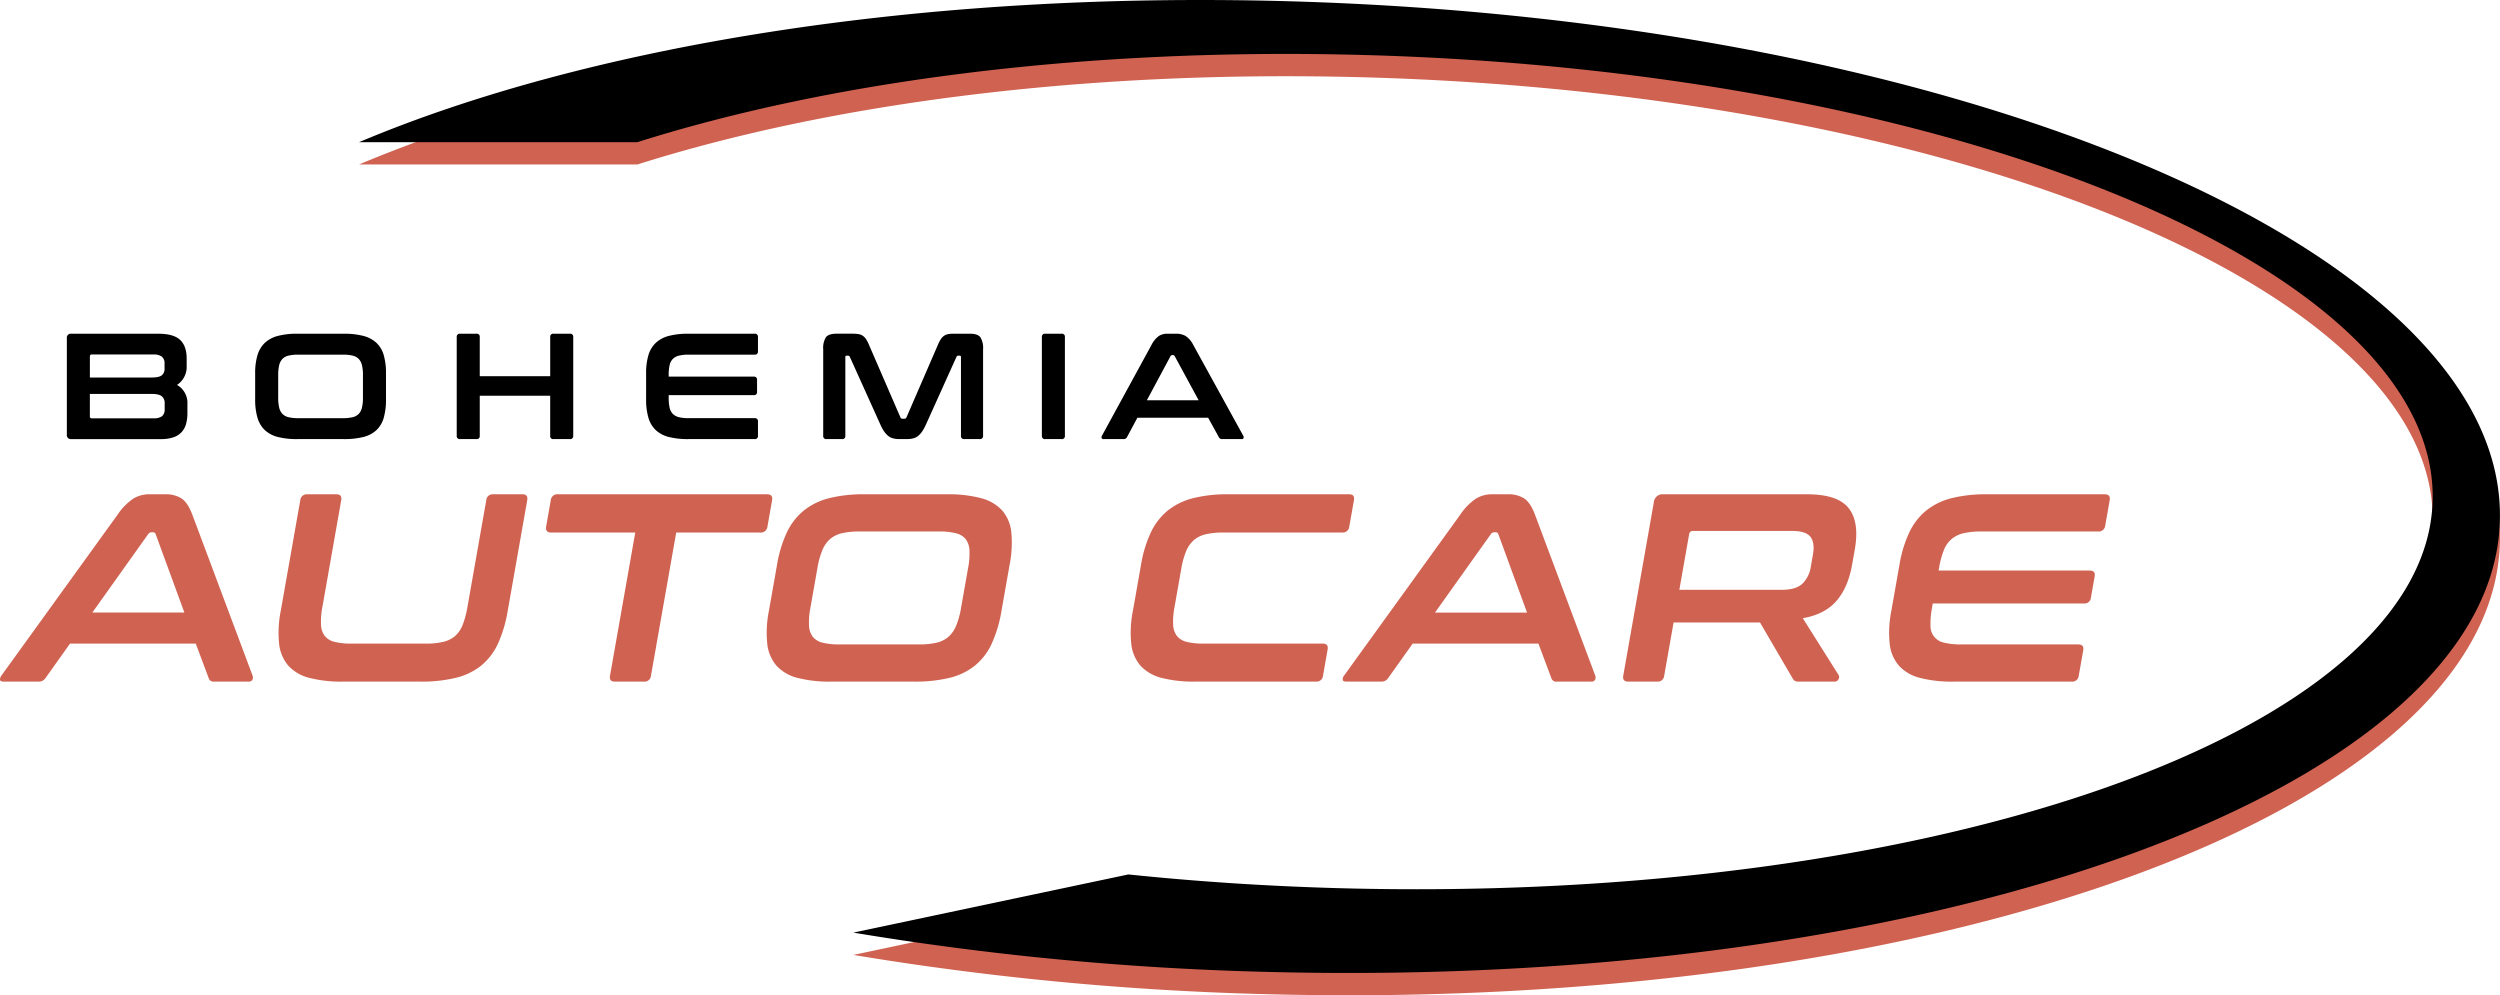 <svg id="logo" xmlns="http://www.w3.org/2000/svg" width="896.78" height="357.031" viewBox="0 0 896.78 357.031">
  <defs>
    <style>
      .cls-1, .cls-2 {
        fill-rule: evenodd;
      }

      .cls-2 {
        fill: #d06251;
      }
    </style>
  </defs>
  <path id="BOHEMIA" class="cls-1" d="M606.339,307.156a0.739,0.739,0,0,1-.783.351H598.7a1.234,1.234,0,0,1-1.242-.7l-3.834-6.966h-25.38l-3.726,6.966a1.3,1.3,0,0,1-1.242.7h-7.02a0.8,0.8,0,0,1-.837-0.351,1.116,1.116,0,0,1,.135-0.891l17.712-32.454a9.113,9.113,0,0,1,2.646-3.267,5.456,5.456,0,0,1,3.024-.837h3.186a6.654,6.654,0,0,1,3.456.837,8.53,8.53,0,0,1,2.754,3.267L606.2,306.265A1.124,1.124,0,0,1,606.339,307.156Zm-24.705-29.4a0.663,0.663,0,0,0-.594-0.378h-0.324a0.661,0.661,0,0,0-.594.378l-8.478,15.822H590.22Zm-40.58,29.754h-5.832a1.074,1.074,0,0,1-1.242-1.188V270.9a1.075,1.075,0,0,1,1.242-1.188h5.832a1.05,1.05,0,0,1,1.188,1.188v35.424A1.05,1.05,0,0,1,541.054,307.507Zm-29.4,0h-5.508a1.05,1.05,0,0,1-1.188-1.188V278.131a0.437,0.437,0,0,0-.432-0.54h-0.486a0.671,0.671,0,0,0-.7.432l-10.908,24.192a16.034,16.034,0,0,1-1.323,2.457,7.717,7.717,0,0,1-1.458,1.647,4.66,4.66,0,0,1-1.782.918,9.032,9.032,0,0,1-2.349.27h-2.592a9.021,9.021,0,0,1-2.349-.27,4.645,4.645,0,0,1-1.782-.918,7.717,7.717,0,0,1-1.458-1.647,15.947,15.947,0,0,1-1.323-2.457L465.1,278.023a0.671,0.671,0,0,0-.7-0.432h-0.486a0.436,0.436,0,0,0-.432.54v28.188a1.05,1.05,0,0,1-1.188,1.188h-5.508a1.074,1.074,0,0,1-1.242-1.188v-31a7.341,7.341,0,0,1,.972-4.347q0.972-1.268,3.834-1.269h5.886a11.288,11.288,0,0,1,2.052.162,3.807,3.807,0,0,1,1.512.621,4.579,4.579,0,0,1,1.161,1.242,13.01,13.01,0,0,1,1.053,2.079l11.232,25.92a0.764,0.764,0,0,0,.756.486h0.648a0.765,0.765,0,0,0,.756-0.486l11.232-25.92a12.928,12.928,0,0,1,1.053-2.079,4.579,4.579,0,0,1,1.161-1.242,3.791,3.791,0,0,1,1.485-.621,10.839,10.839,0,0,1,2.025-.162h5.778q2.806,0,3.78,1.269a7.341,7.341,0,0,1,.972,4.347v31A1.074,1.074,0,0,1,511.651,307.507Zm-80.757,0h-23.76a27.587,27.587,0,0,1-6.966-.756,10.621,10.621,0,0,1-4.671-2.457,9.911,9.911,0,0,1-2.646-4.428,22.718,22.718,0,0,1-.837-6.615v-9.288a22.448,22.448,0,0,1,.837-6.588,9.927,9.927,0,0,1,2.646-4.4,10.863,10.863,0,0,1,4.671-2.484,26.767,26.767,0,0,1,6.966-.783h23.76a1.075,1.075,0,0,1,1.242,1.188v5.13a1.075,1.075,0,0,1-1.242,1.188H407.3a14.472,14.472,0,0,0-3.483.351,4.705,4.705,0,0,0-2.214,1.188,4.54,4.54,0,0,0-1.161,2.268,16.338,16.338,0,0,0-.324,3.537v0.54h30.51a1.051,1.051,0,0,1,1.188,1.188v4.266a1.05,1.05,0,0,1-1.188,1.188h-30.51v0.918a16.325,16.325,0,0,0,.324,3.537,4.523,4.523,0,0,0,1.161,2.268,4.671,4.671,0,0,0,2.214,1.188A14.371,14.371,0,0,0,407.3,300h23.6a1.075,1.075,0,0,1,1.242,1.188v5.13A1.075,1.075,0,0,1,430.894,307.507Zm-66.258,0H358.8a1.05,1.05,0,0,1-1.188-1.188V291.955H332.344v14.364a1.05,1.05,0,0,1-1.188,1.188h-5.832a1.074,1.074,0,0,1-1.242-1.188V270.9a1.075,1.075,0,0,1,1.242-1.188h5.832a1.05,1.05,0,0,1,1.188,1.188v14.04h25.272V270.9a1.05,1.05,0,0,1,1.188-1.188h5.832a1.075,1.075,0,0,1,1.242,1.188v35.424A1.074,1.074,0,0,1,364.636,307.507Zm-69.358-3.213a10.648,10.648,0,0,1-4.7,2.457,27.93,27.93,0,0,1-6.993.756H266.9a27.6,27.6,0,0,1-6.966-.756,10.627,10.627,0,0,1-4.671-2.457,9.92,9.92,0,0,1-2.646-4.428,22.718,22.718,0,0,1-.837-6.615v-9.288a22.448,22.448,0,0,1,.837-6.588,9.936,9.936,0,0,1,2.646-4.4,10.869,10.869,0,0,1,4.671-2.484,26.778,26.778,0,0,1,6.966-.783h16.686a27.1,27.1,0,0,1,6.993.783,10.888,10.888,0,0,1,4.7,2.484,9.743,9.743,0,0,1,2.619,4.4,23.186,23.186,0,0,1,.81,6.588v9.288a23.465,23.465,0,0,1-.81,6.615A9.729,9.729,0,0,1,295.278,304.294Zm-4.833-19.737a15.123,15.123,0,0,0-.351-3.537,4.864,4.864,0,0,0-1.161-2.268,4.53,4.53,0,0,0-2.187-1.188,14.472,14.472,0,0,0-3.483-.351H267.225a14.472,14.472,0,0,0-3.483.351,4.53,4.53,0,0,0-2.187,1.188,4.855,4.855,0,0,0-1.161,2.268,15.07,15.07,0,0,0-.351,3.537v8.1a15.058,15.058,0,0,0,.351,3.537,4.836,4.836,0,0,0,1.161,2.268,4.5,4.5,0,0,0,2.187,1.188,14.371,14.371,0,0,0,3.483.351h16.038a14.371,14.371,0,0,0,3.483-.351,4.5,4.5,0,0,0,2.187-1.188,4.845,4.845,0,0,0,1.161-2.268,15.112,15.112,0,0,0,.351-3.537v-8.1ZM225.4,305a7.075,7.075,0,0,1-2.943,1.863,13.747,13.747,0,0,1-4.536.648H185.847a1.432,1.432,0,0,1-1.62-1.62v-34.56a1.432,1.432,0,0,1,1.62-1.62h31.1q5.562,0,7.911,2.214t2.349,6.7v2.592a7.727,7.727,0,0,1-3.456,6.858,7.444,7.444,0,0,1,3.726,6.966v3.132a14.351,14.351,0,0,1-.486,3.888A7.174,7.174,0,0,1,225.4,305Zm-6.129-24.6a3.013,3.013,0,0,0-.945-2.457,4.778,4.778,0,0,0-3.051-.783H193.191a0.621,0.621,0,0,0-.7.7v7.56h22.14q2.7,0,3.672-.81a2.915,2.915,0,0,0,.972-2.376V280.4Zm0.054,14.31a3.176,3.176,0,0,0-1-2.538q-1-.863-3.7-0.864h-22.14v8.046a0.62,0.62,0,0,0,.7.7h22.14a4.75,4.75,0,0,0,3.078-.783,3.126,3.126,0,0,0,.918-2.511v-2.052Z" transform="translate(-160.25 -150)"/>
  <path id="AUTO_CARE" data-name="AUTO CARE" class="cls-2" d="M917.024,329.419l-1.608,9.12a2.337,2.337,0,0,1-2.58,2.112H870.884a27.121,27.121,0,0,0-6.3.624,10.323,10.323,0,0,0-4.308,2.112,10.142,10.142,0,0,0-2.775,4.032,31.8,31.8,0,0,0-1.685,6.288l-0.169.96h54.24q2.111,0,1.74,2.112l-1.337,7.584a2.286,2.286,0,0,1-2.485,2.112h-54.24l-0.288,1.632a28.876,28.876,0,0,0-.533,6.288,6.022,6.022,0,0,0,4.917,6.144,24.226,24.226,0,0,0,6.083.624h41.952q2.207,0,1.834,2.112l-1.608,9.12a2.336,2.336,0,0,1-2.58,2.112H861.1a46.292,46.292,0,0,1-12.147-1.344,15.182,15.182,0,0,1-7.534-4.368,14.328,14.328,0,0,1-3.315-7.872,39.522,39.522,0,0,1,.585-11.76l2.911-16.512a44.562,44.562,0,0,1,3.554-11.712,22.509,22.509,0,0,1,6.082-7.824,23.861,23.861,0,0,1,9.084-4.416,50.49,50.49,0,0,1,12.63-1.392h42.24Q917.4,327.307,917.024,329.419Zm-92.4,23.136q-1.458,8.257-5.662,13.056t-12.027,6.144l12.826,20.352a1.418,1.418,0,0,1,.035,1.44,1.606,1.606,0,0,1-1.706.96H805.707a3.312,3.312,0,0,1-1.677-.288,2.6,2.6,0,0,1-.79-0.96l-11.648-19.968H760.584l-3.369,19.1a2.285,2.285,0,0,1-2.484,2.112H744.363q-2.21,0-1.836-2.112l10.97-62.208a3.117,3.117,0,0,1,3.388-2.88h51.552q11.039,0,14.96,4.992t2.193,14.784Zm-14.944-9.984q-1.643-2.111-6.539-2.112h-35.52a1.3,1.3,0,0,0-1.452,1.152l-3.52,19.968h36.768q4.9,0,7.284-2.112a10.782,10.782,0,0,0,3.15-6.432L810.563,349Q811.324,344.683,809.681,342.571Zm-78.758,51.936H718.731a1.793,1.793,0,0,1-1.988-1.248l-4.633-12.384H666.99l-8.807,12.384a2.828,2.828,0,0,1-2.428,1.248h-12.48q-1.25,0-1.379-.624a2.206,2.206,0,0,1,.521-1.584l41.661-57.7a21,21,0,0,1,5.728-5.808,11.047,11.047,0,0,1,5.639-1.488h5.664a10.449,10.449,0,0,1,5.881,1.488q2.232,1.489,3.872,5.808l21.6,57.7a1.94,1.94,0,0,1-.041,1.584A1.573,1.573,0,0,1,730.923,394.507Zm-33.2-52.9a0.95,0.95,0,0,0-.938-0.672h-0.576a1.45,1.45,0,0,0-1.174.672L675,369.739h33.024Zm-53.462-2.784a2.34,2.34,0,0,1-2.5,2.208h-42.72a27.127,27.127,0,0,0-6.3.624,9.942,9.942,0,0,0-4.26,2.112,10.827,10.827,0,0,0-2.767,3.984,29.373,29.373,0,0,0-1.74,6.336l-2.4,13.632a27.114,27.114,0,0,0-.5,6.384,7.138,7.138,0,0,0,1.353,4.032,6.41,6.41,0,0,0,3.515,2.112,24.212,24.212,0,0,0,6.082.624h42.72q2.111,0,1.74,2.112l-1.659,9.408a2.285,2.285,0,0,1-2.484,2.112h-43.3a46.292,46.292,0,0,1-12.147-1.344,15.182,15.182,0,0,1-7.534-4.368,14.328,14.328,0,0,1-3.315-7.872,39.522,39.522,0,0,1,.585-11.76l2.911-16.512a44.562,44.562,0,0,1,3.554-11.712,22.509,22.509,0,0,1,6.082-7.824,23.861,23.861,0,0,1,9.084-4.416,50.49,50.49,0,0,1,12.63-1.392h43.3q2.111,0,1.739,2.112ZM519.486,369.163a46.434,46.434,0,0,1-3.513,11.76,22.016,22.016,0,0,1-6.045,7.872,23.3,23.3,0,0,1-9.121,4.368,52.615,52.615,0,0,1-12.669,1.344H458.474a46.287,46.287,0,0,1-12.147-1.344,15.185,15.185,0,0,1-7.535-4.368,14.336,14.336,0,0,1-3.315-7.872,39.522,39.522,0,0,1,.585-11.76l2.912-16.512a44.564,44.564,0,0,1,3.553-11.712,22.523,22.523,0,0,1,6.083-7.824,23.854,23.854,0,0,1,9.084-4.416,50.485,50.485,0,0,1,12.63-1.392h29.664a45.3,45.3,0,0,1,12.186,1.392,15.5,15.5,0,0,1,7.572,4.416,14.072,14.072,0,0,1,3.277,7.824,40.355,40.355,0,0,1-.625,11.712Zm-11.478-21.744a7.156,7.156,0,0,0-1.353-4.032,6.44,6.44,0,0,0-3.516-2.112,24.3,24.3,0,0,0-6.081-.624H468.546a27.127,27.127,0,0,0-6.3.624,9.942,9.942,0,0,0-4.26,2.112,10.834,10.834,0,0,0-2.775,4.032,29.548,29.548,0,0,0-1.732,6.288l-2.54,14.4a26.616,26.616,0,0,0-.484,6.288,7.138,7.138,0,0,0,1.353,4.032,6.406,6.406,0,0,0,3.516,2.112,24.212,24.212,0,0,0,6.082.624h28.512a27.009,27.009,0,0,0,6.3-.624,9.915,9.915,0,0,0,4.26-2.112,10.836,10.836,0,0,0,2.775-4.032,29.692,29.692,0,0,0,1.732-6.288l2.54-14.4A26.716,26.716,0,0,0,508.008,347.419Zm-72.454-8.592a2.388,2.388,0,0,1-2.6,2.208H402.813l-9.057,51.36a2.285,2.285,0,0,1-2.484,2.112H380.808q-2.112,0-1.74-2.112l9.057-51.36H357.981q-2.21,0-1.819-2.208l1.659-9.408a2.338,2.338,0,0,1,2.581-2.112h74.976q2.208,0,1.835,2.112Zm-93.19,30.336a46.434,46.434,0,0,1-3.513,11.76,22.016,22.016,0,0,1-6.045,7.872,23.3,23.3,0,0,1-9.121,4.368,52.615,52.615,0,0,1-12.669,1.344H283.368a46.287,46.287,0,0,1-12.147-1.344,15.185,15.185,0,0,1-7.535-4.368,14.336,14.336,0,0,1-3.315-7.872,39.522,39.522,0,0,1,.585-11.76l7.008-39.744a2.339,2.339,0,0,1,2.582-2.112h10.368q2.111,0,1.738,2.112l-6.753,38.3a27.106,27.106,0,0,0-.5,6.384,7.138,7.138,0,0,0,1.353,4.032,6.407,6.407,0,0,0,3.514,2.112,24.226,24.226,0,0,0,6.083.624h26.592a26.994,26.994,0,0,0,6.3-.624,9.911,9.911,0,0,0,4.262-2.112,10.4,10.4,0,0,0,2.727-4.032,32.575,32.575,0,0,0,1.7-6.384l6.753-38.3a2.287,2.287,0,0,1,2.486-2.112h10.464q2.111,0,1.738,2.112Zm-93.077,25.344H237.1a1.792,1.792,0,0,1-1.987-1.248l-4.634-12.384h-45.12l-8.806,12.384a2.831,2.831,0,0,1-2.429,1.248h-12.48q-1.248,0-1.378-.624a2.208,2.208,0,0,1,.52-1.584l41.661-57.7a21,21,0,0,1,5.729-5.808,11.044,11.044,0,0,1,5.638-1.488h5.664a10.452,10.452,0,0,1,5.882,1.488q2.232,1.489,3.871,5.808l21.6,57.7a1.94,1.94,0,0,1-.04,1.584A1.575,1.575,0,0,1,249.287,394.507Zm-33.2-52.9a0.948,0.948,0,0,0-.937-0.672h-0.576a1.451,1.451,0,0,0-1.175.672l-20.031,28.128h33.024Z" transform="translate(-160.25 -150)"/>
  <path id="Shape_1_copy" data-name="Shape 1 copy" class="cls-2" d="M612.917,506.581a1061.61,1061.61,0,0,1-146.564-14.04l98.657-20.87c24.555,2.551,49.965,4.235,76.009,4.938,214.18,5.786,389.611-56.434,391.841-138.97S863.272,183.5,649.092,177.718c-99.636-2.691-190.875,9.34-260.2,31.282H289.046c81.533-34.383,200.753-54.236,333.021-50.564,242.726,6.739,437.443,90.137,434.923,186.274S855.643,513.32,612.917,506.581Z" transform="translate(-160.25 -150)"/>
  <path class="cls-1" d="M612.917,498.581a1061.61,1061.61,0,0,1-146.564-14.04l98.657-20.87c24.555,2.551,49.965,4.235,76.009,4.938,214.18,5.786,389.611-56.434,391.841-138.97S863.272,175.5,649.092,169.718c-99.636-2.691-190.875,9.34-260.2,31.282H289.046c81.533-34.383,200.753-54.236,333.021-50.564,242.726,6.739,437.443,90.137,434.923,186.274S855.643,505.32,612.917,498.581Z" transform="translate(-160.25 -150)"/>
</svg>

